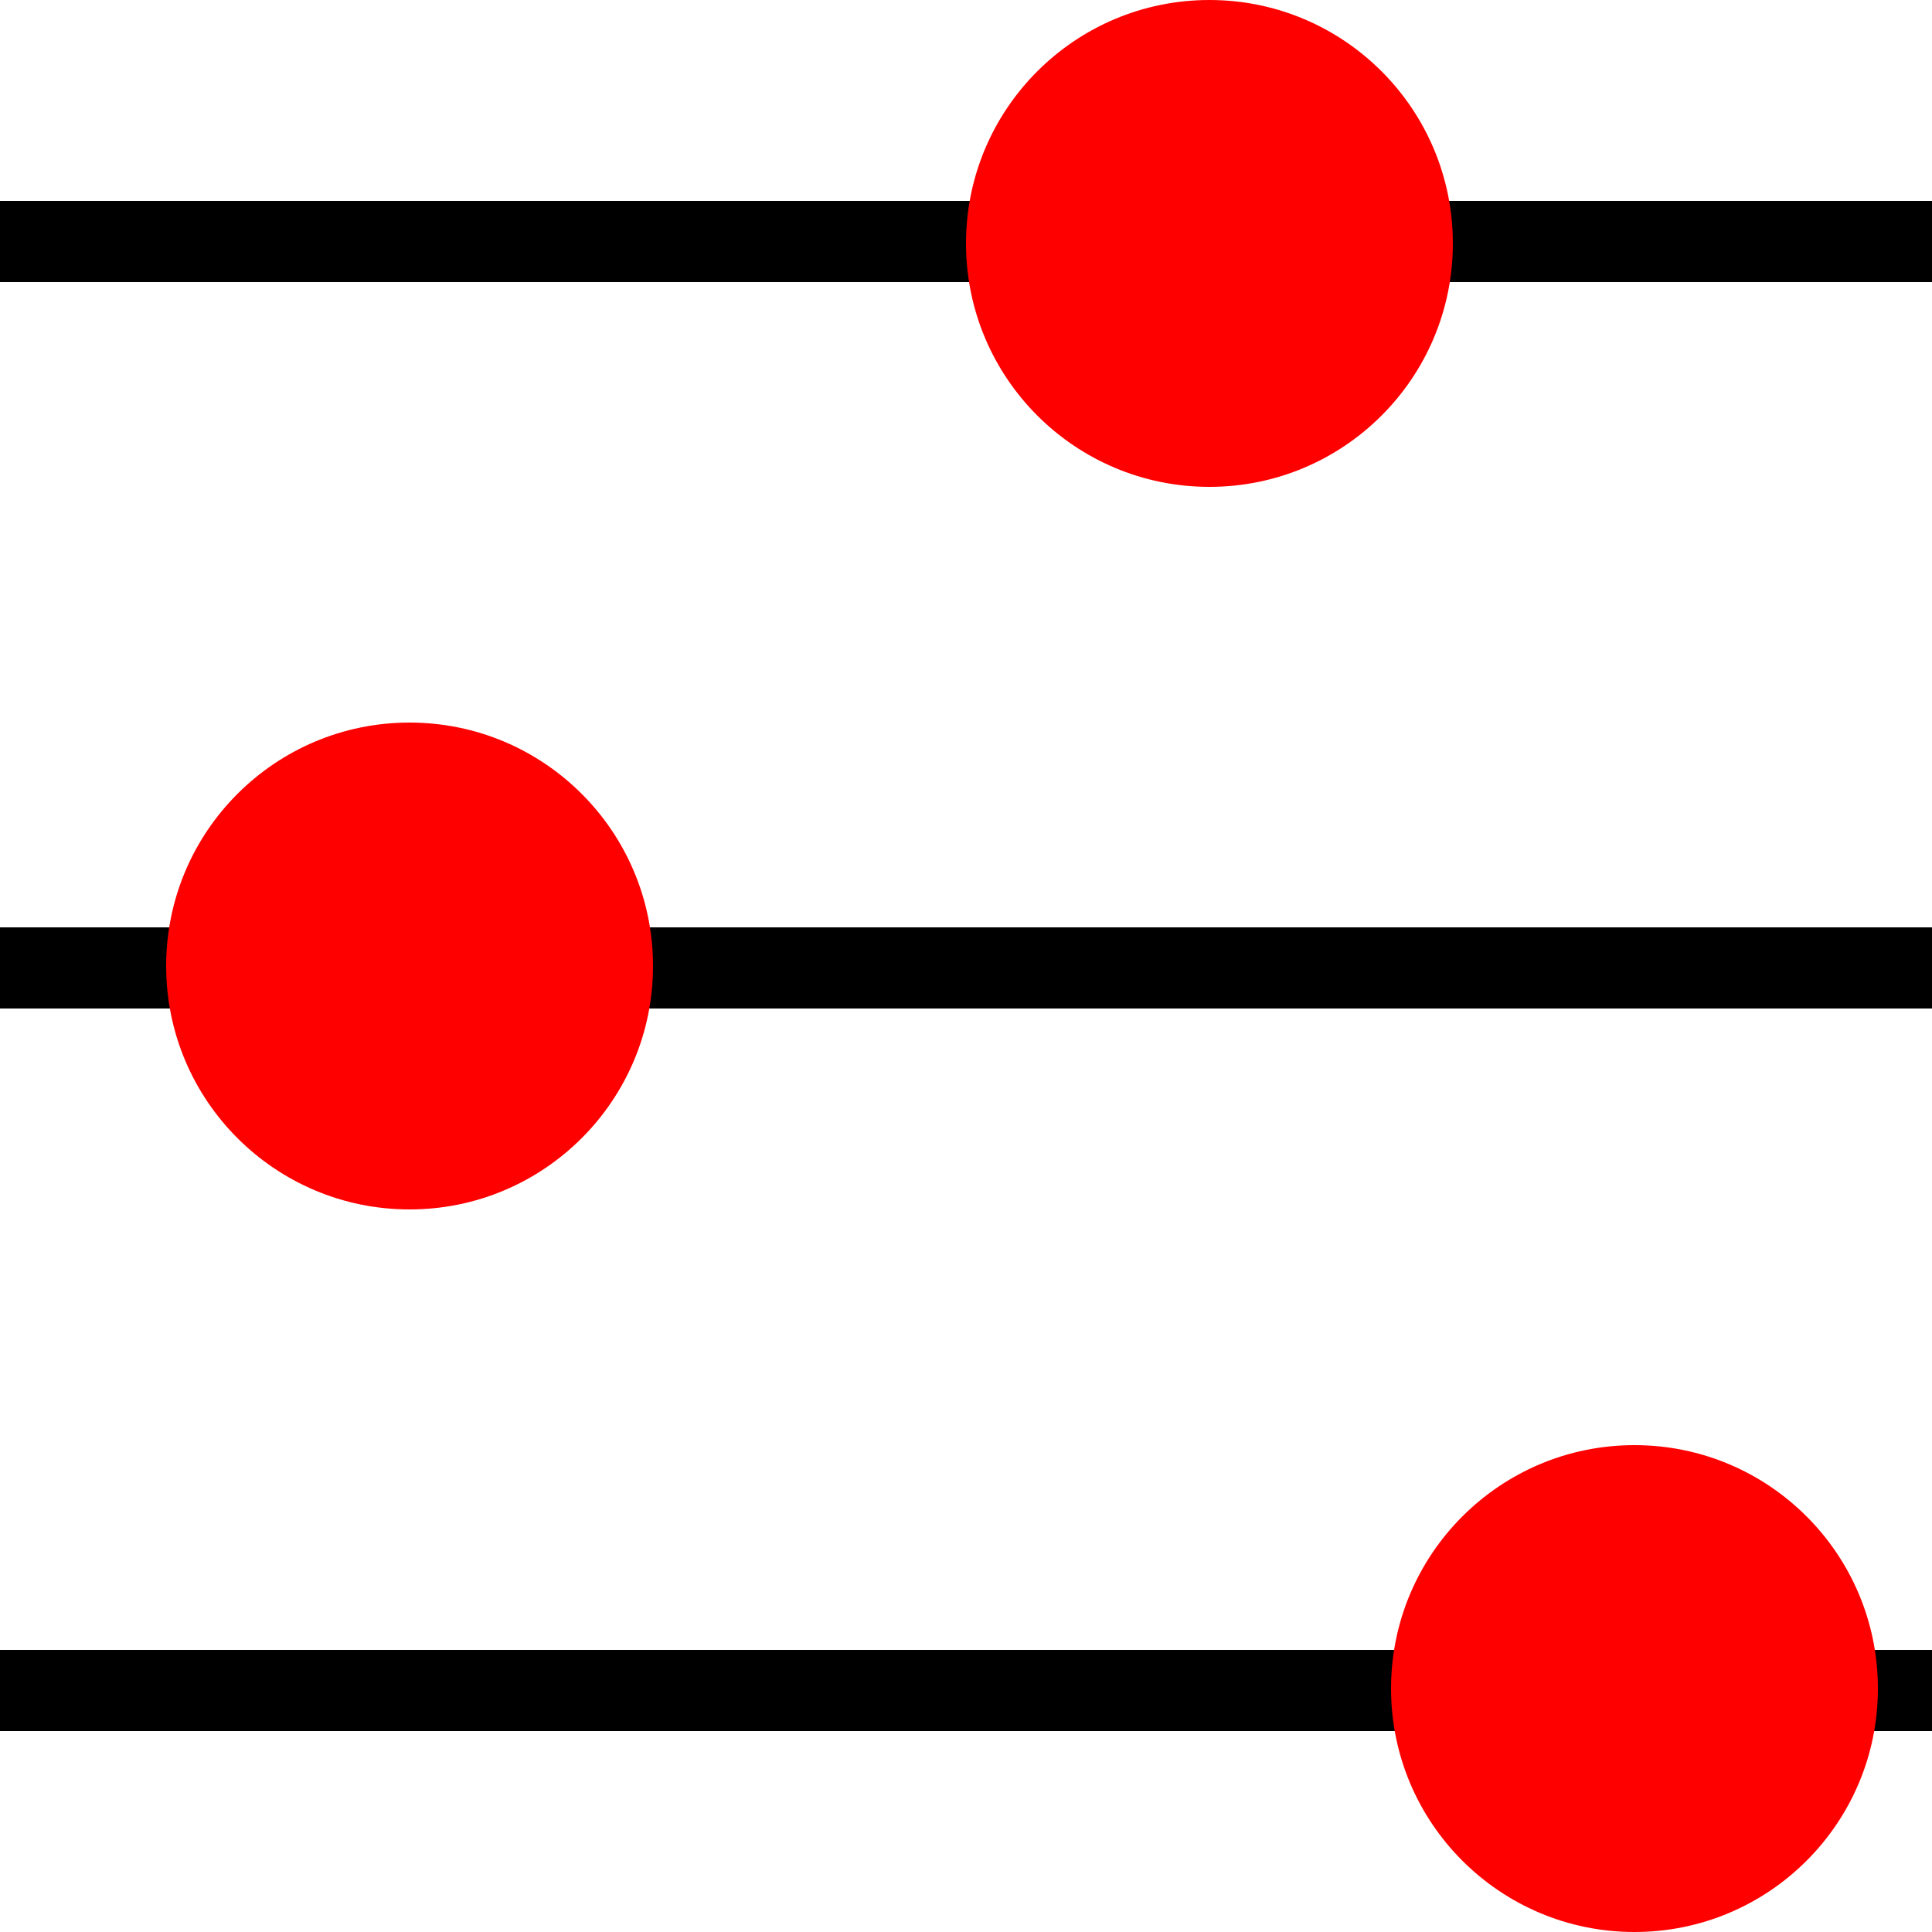 <?xml version="1.0" encoding="utf-8"?>
<!-- Generator: Adobe Illustrator 21.1.0, SVG Export Plug-In . SVG Version: 6.00 Build 0)  -->
<svg version="1.1" id="Capa_1" xmlns="http://www.w3.org/2000/svg" xmlns:xlink="http://www.w3.org/1999/xlink" x="0px" y="0px"
	 viewBox="0 0 50 50" style="enable-background:new 0 0 50 50;" xml:space="preserve">
<style type="text/css">
	.st0{fill:#FF0000;}
</style>
<rect y="5.2" width="50" height="2.1"/>
<rect y="24" width="50" height="2.1"/>
<rect y="42.7" width="50" height="2.1"/>
<circle class="st0" cx="31.3" cy="6.3" r="6.3"/>
<circle class="st0" cx="10.6" cy="25" r="6.3"/>
<circle class="st0" cx="42.3" cy="43.7" r="6.3"/>
</svg>
